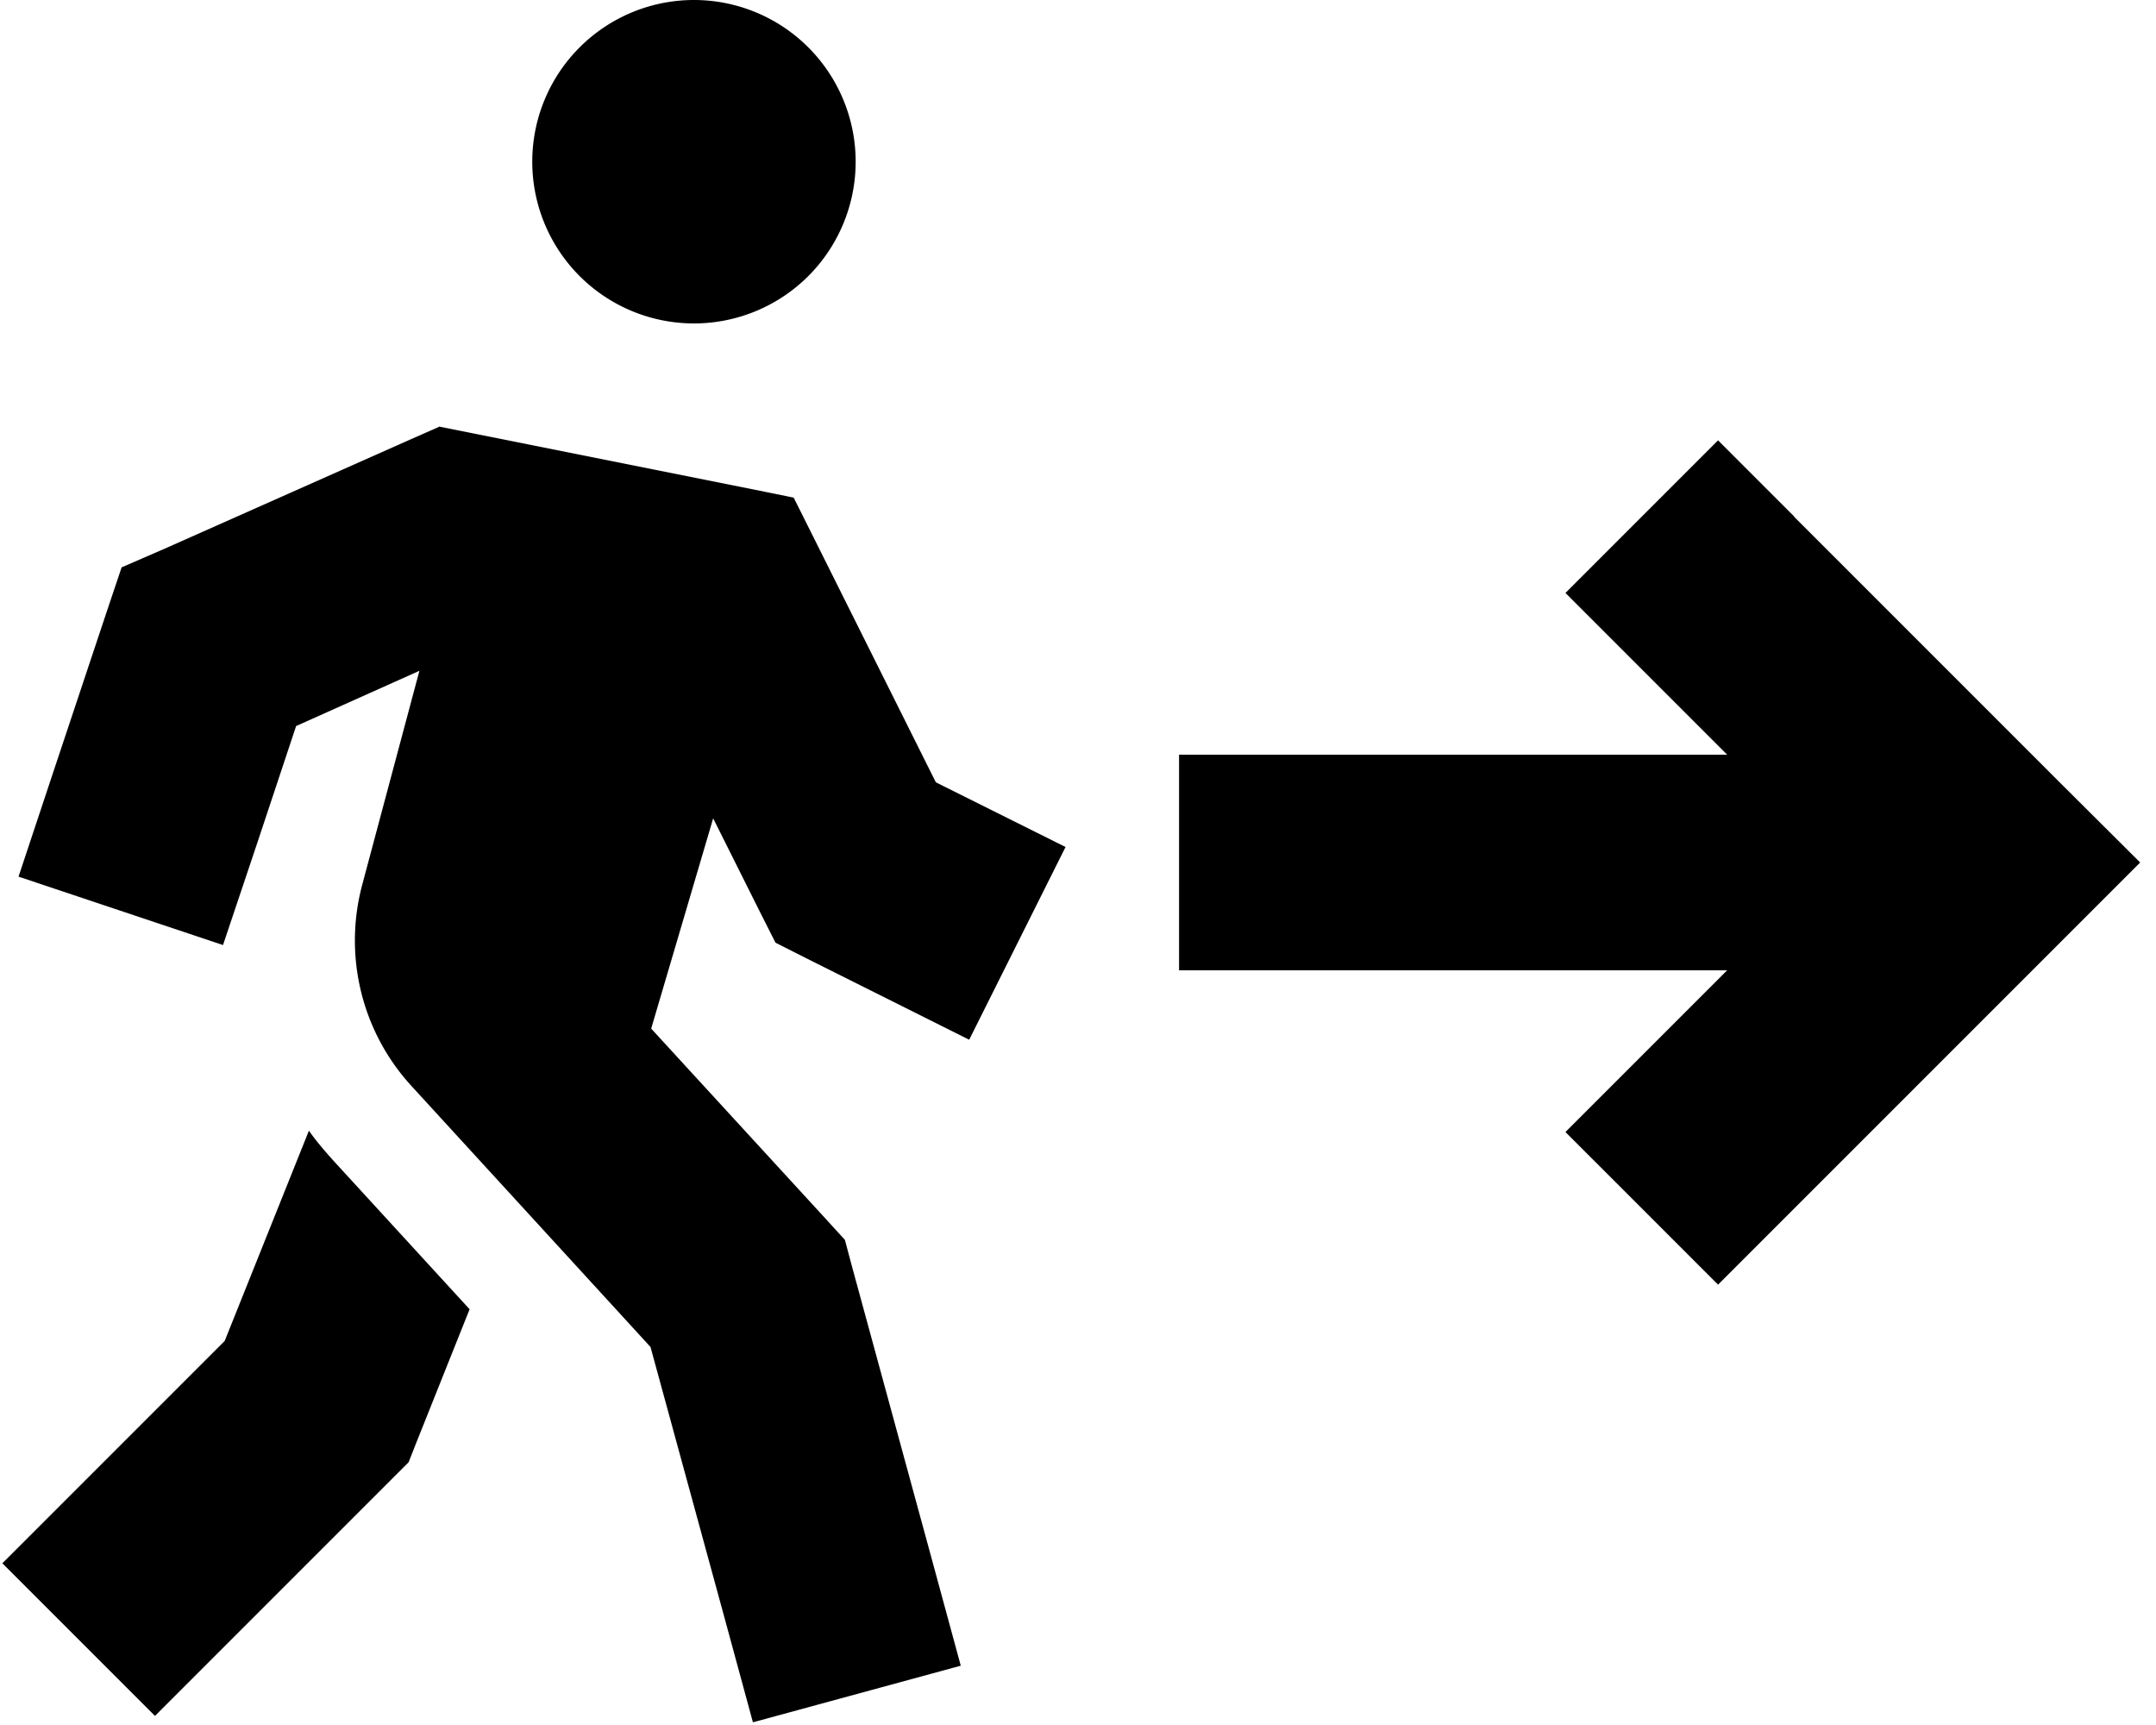 <svg xmlns="http://www.w3.org/2000/svg" viewBox="0 0 640 512"><!--! Font Awesome Pro 6.3.0 by @fontawesome - https://fontawesome.com License - https://fontawesome.com/license (Commercial License) Copyright 2023 Fonticons, Inc. --><path d="M206 0a48 48 0 1 1 0 96 48 48 0 1 1 0-96zM130.3 126.6l10 2 80 16 15.3 3.1 7 14 35.2 70.5 38.5 19.2-28.6 57.2-48-24-9.5-4.8-4.8-9.5-13.7-27.4-18.4 62.4 52.3 57 5.2 5.7 2 7.5 24 88 8.4 30.9-61.7 16.8-8.4-30.9-22-80.5-70.9-77.4c-14.8-16.1-20.3-38.6-14.7-59.7l17-63.6L87.9 215.5 76.4 250.1 66.2 280.5 5.5 260.2l10.1-30.4 16-48 4.5-13.4L49 162.8l72-32 9.3-4.1zm-38.6 209c2.1 3 4.5 5.8 7 8.6l40.7 44.4-15.7 39.3-2.4 6.1-4.6 4.6-48 48L46 509.3 .7 464l22.6-22.6L66.7 398l25-62.4zM532.6 153.4l80 80L635.3 256l-22.6 22.6-80 80L510 381.3 464.7 336l22.6-22.6L512.7 288H382 350V224h32H512.7l-25.4-25.4L464.7 176 510 130.7l22.6 22.6z"/></svg>